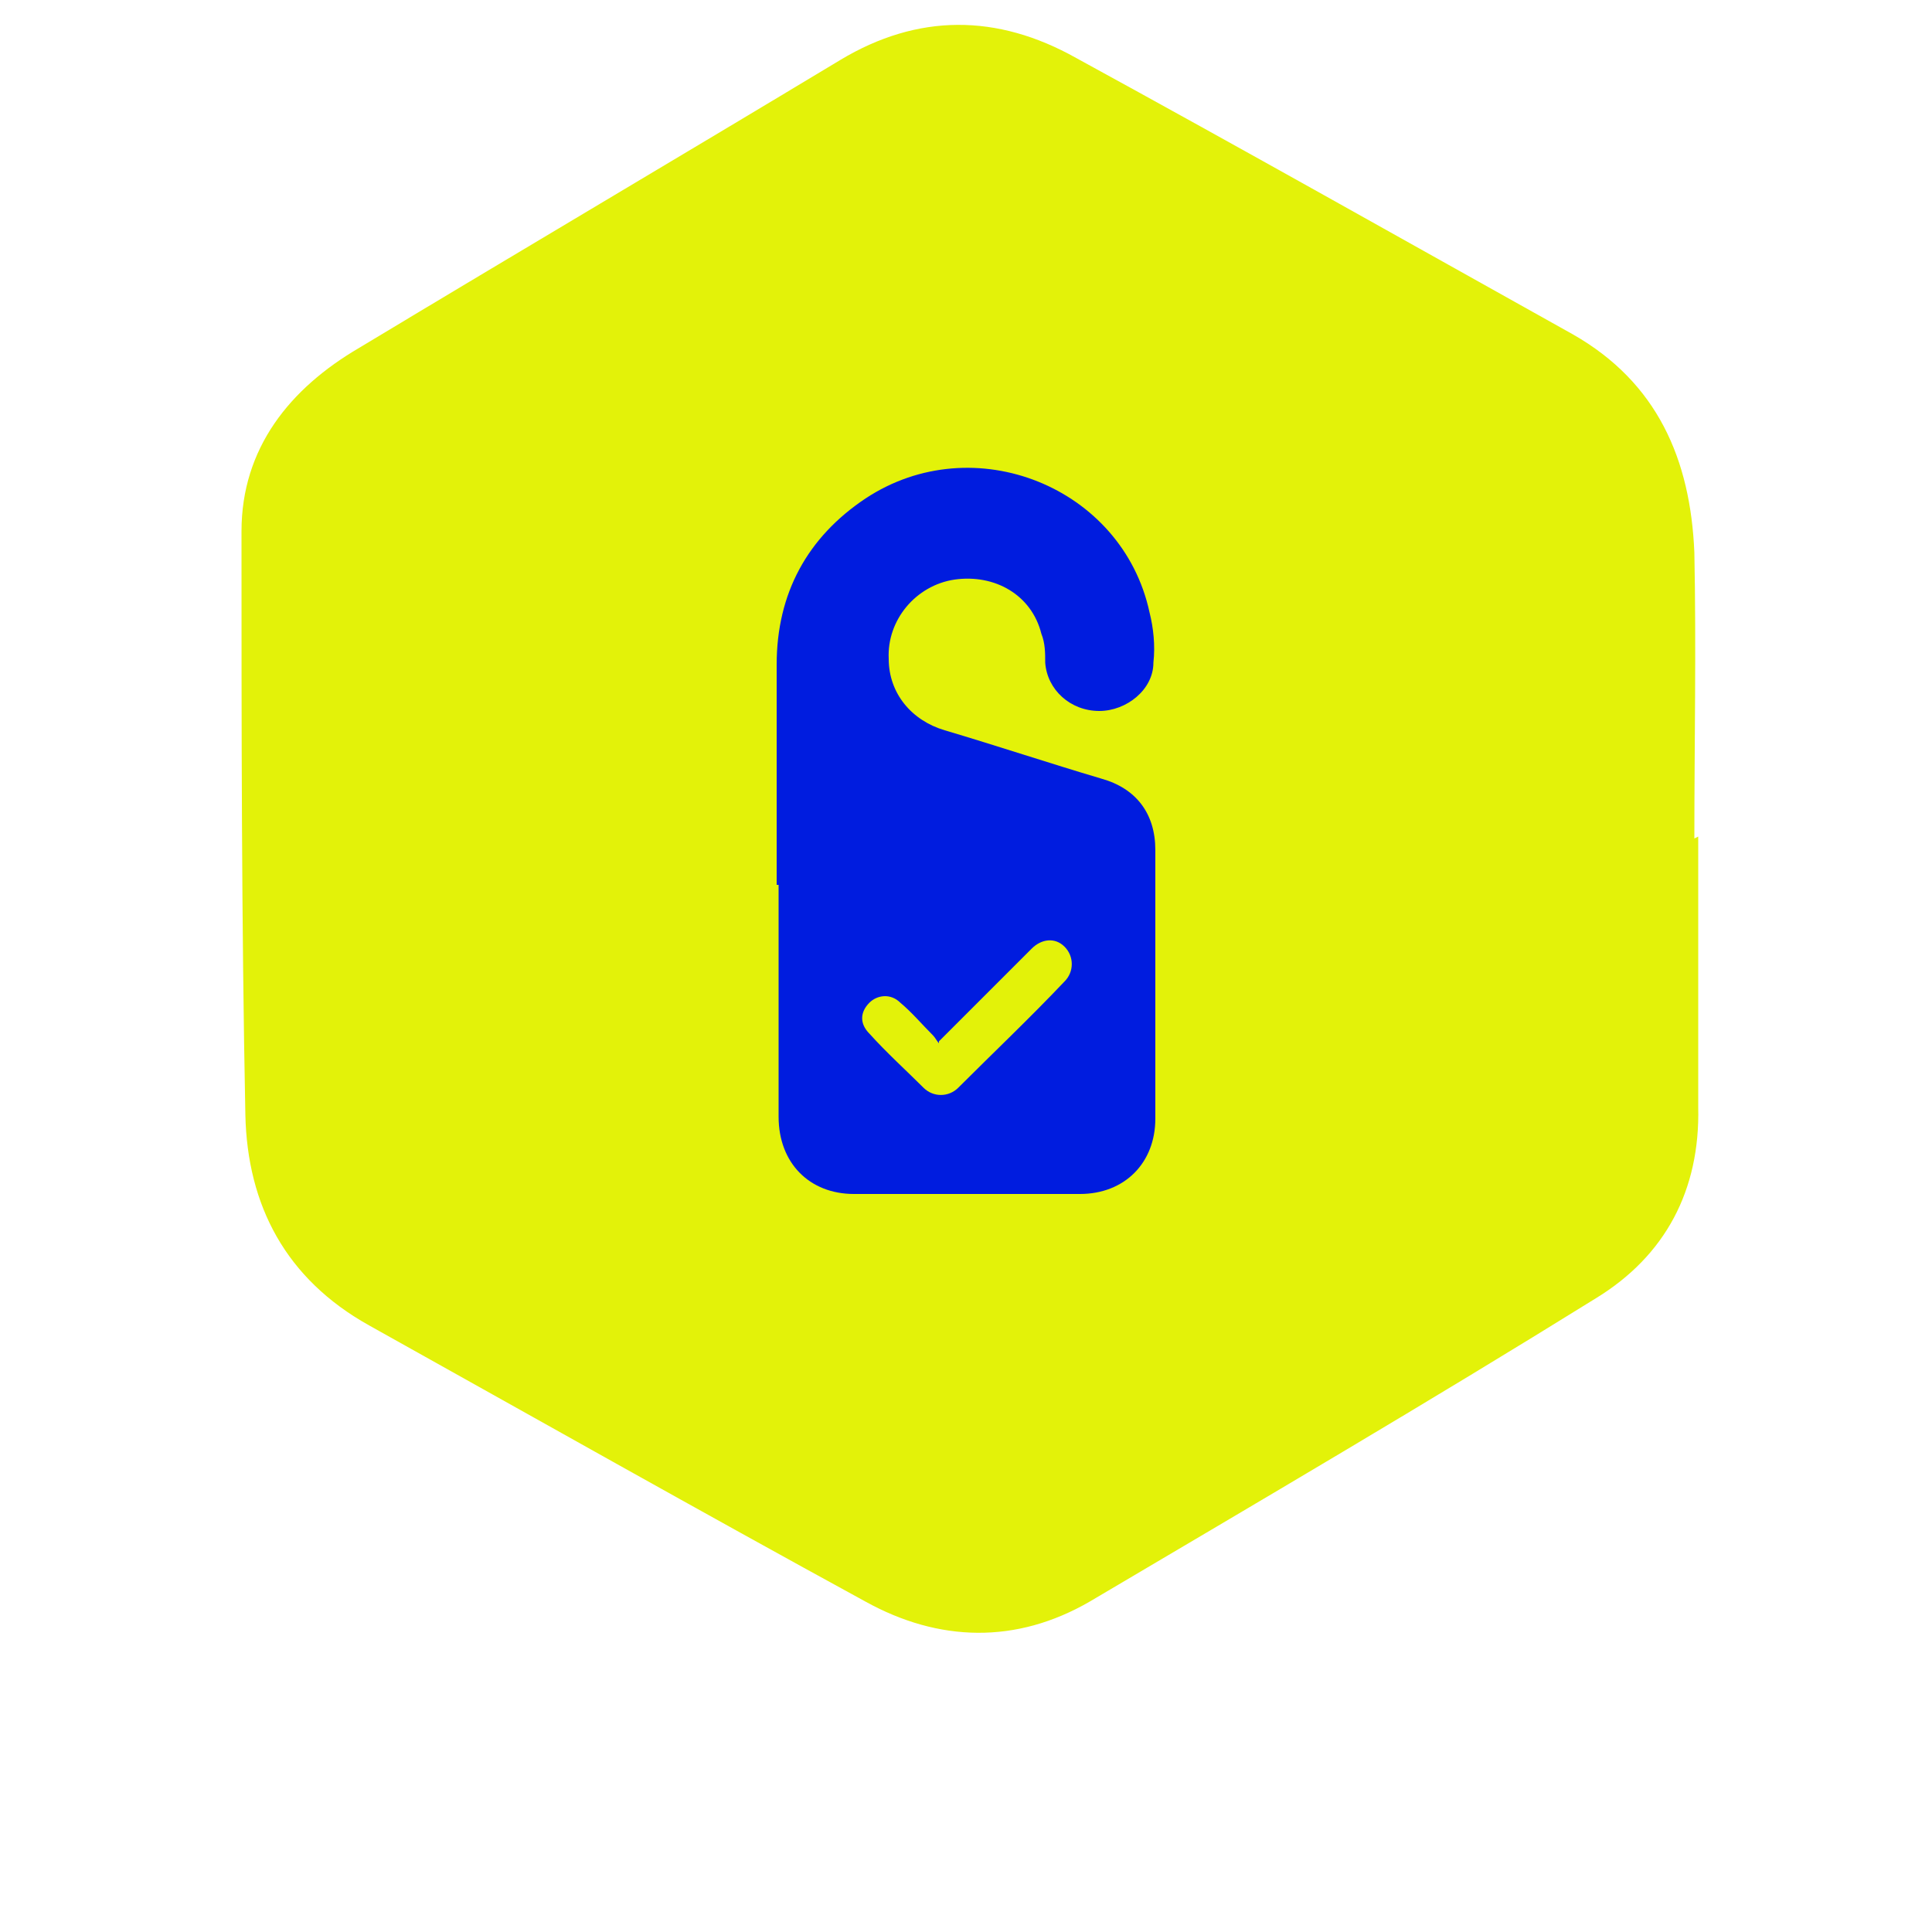 <?xml version="1.0" encoding="UTF-8"?>
<svg id="Layer_1" xmlns="http://www.w3.org/2000/svg" version="1.1" viewBox="0 0 100 100">
  <!-- Generator: Adobe Illustrator 29.5.0, SVG Export Plug-In . SVG Version: 2.1.0 Build 137)  -->
  <defs>
    <style>
      .st0 {
        fill: #001cdf;
      }

      .st1 {
        fill: #e3f209;
      }
    </style>
  </defs>
  <g id="Layer_11" data-name="Layer_1">
    <g id="Layer_1-2">
      <g>
        <path class="st1" d="M87.7,43.4h0c0-4.9.1-9.8,0-14.8-.2-4.8-1.9-8.8-6.3-11.3-8.6-4.8-17.1-9.6-25.7-14.3-4.1-2.3-8.2-2.3-12.2.1-8.3,5-16.6,9.9-24.9,14.9-3.6,2.1-6.1,5.2-6.1,9.5,0,10.1,0,20.2.2,30.2.1,4.7,2.1,8.5,6.4,10.9,8.6,4.8,17.1,9.6,25.7,14.3,3.8,2.1,7.8,2.2,11.6,0,8.8-5.2,17.5-10.3,26.2-15.7,3.6-2.2,5.4-5.6,5.3-9.9,0-4.7,0-9.3,0-14h0Z"/>
        <path class="st0" d="M40.2,45.8c0-3.8,0-7.6,0-11.4,0-3.7,1.6-6.6,4.6-8.6,5.6-3.7,13.3-.6,14.7,5.9.2.8.3,1.7.2,2.6,0,1.4-1.4,2.5-2.8,2.5-1.5,0-2.7-1.1-2.8-2.5,0-.5,0-1-.2-1.5-.5-2-2.4-3.1-4.5-2.8-2,.3-3.5,2.1-3.4,4.1,0,1.8,1.2,3.2,2.9,3.7,2.7.8,5.4,1.7,8.1,2.5,1.8.5,2.8,1.8,2.8,3.7v13.9c0,2.3-1.6,3.9-3.9,3.9h-11.7c-2.3,0-3.9-1.6-3.9-4v-12h0ZM48.6,54c-.1-.1-.2-.3-.3-.4-.6-.6-1.1-1.2-1.7-1.7-.5-.5-1.2-.4-1.6,0-.5.5-.5,1.1,0,1.6.9,1,1.9,1.9,2.8,2.8.5.5,1.3.5,1.8,0,1.8-1.8,3.7-3.6,5.5-5.5.5-.5.5-1.3,0-1.8-.5-.5-1.2-.4-1.7.1s-1.5,1.5-2.2,2.2c-.8.8-1.7,1.7-2.6,2.6h0Z"/>
      </g>
    </g>
  </g>
</svg>